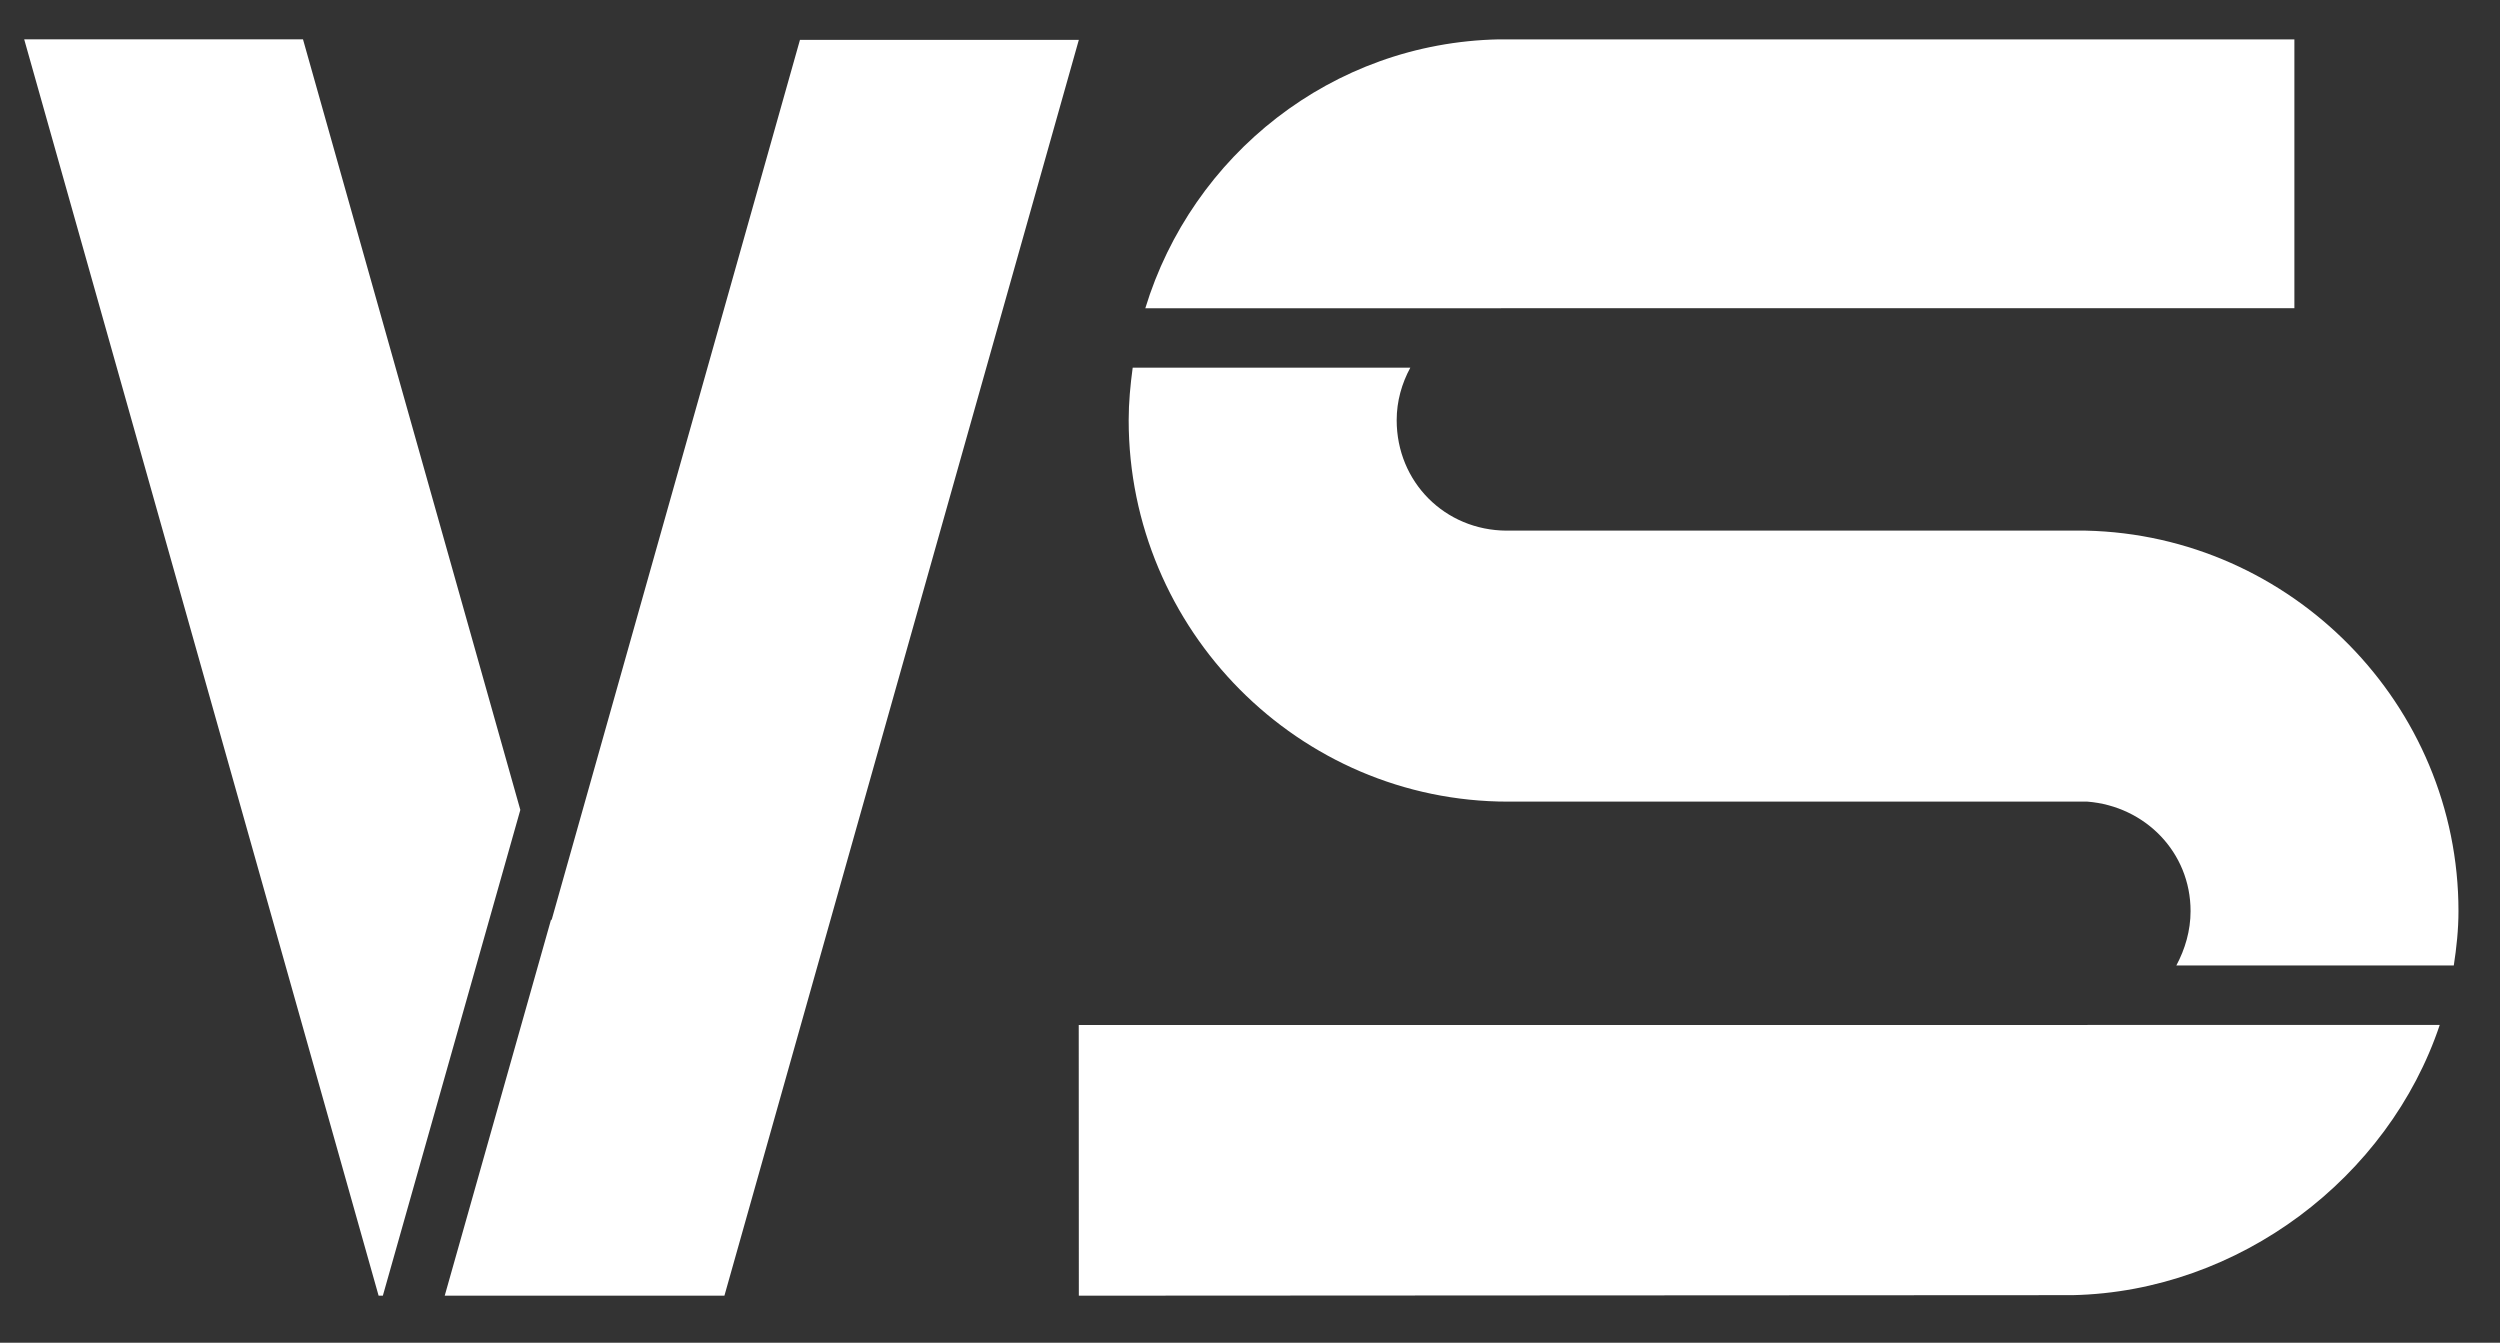 <?xml version="1.0" encoding="utf-8"?>
<!-- Generator: Adobe Illustrator 16.0.0, SVG Export Plug-In . SVG Version: 6.00 Build 0)  -->
<!DOCTYPE svg PUBLIC "-//W3C//DTD SVG 1.1//EN" "http://www.w3.org/Graphics/SVG/1.1/DTD/svg11.dtd">
<svg version="1.1" id="Layer_1" xmlns="http://www.w3.org/2000/svg" xmlns:xlink="http://www.w3.org/1999/xlink" x="0px" y="0px"
	 width="75.25px" height="40.417px" viewBox="0 0 75.25 40.417" enable-background="new 0 0 75.25 40.417" xml:space="preserve">
<rect x="0" y="0" width="75.25" height="40.417" fill="#333333" stroke="none"/>
<path fill="#FFFFFF" d="M62.832,30.852H32.47L32.473,39l29.917-0.016c5.006-0.109,9.506-3.534,11.046-8.133H62.832z"/>
<path fill="#FFFFFF" d="M73.859,29.06C73.942,28.522,74,27.979,74,27.424c0-6.221-5.031-11.318-11.217-11.452H45.35
	c-1.859-0.008-3.31-1.464-3.31-3.324c0-0.576,0.155-1.109,0.411-1.582h-8.357c-0.07,0.518-0.121,1.044-0.121,1.582
	c0,6.305,5.113,11.481,11.419,11.481h17.44c1.737,0.139,3.104,1.524,3.104,3.295c0,0.589-0.165,1.145-0.428,1.636H73.859z"/>
<path fill="#FFFFFF" d="M45.182,9.277h0.003h23.876V1.185H45.119c-5.031,0.101-9.24,3.488-10.645,8.093H45.182z"/>
<polygon fill="#FFFFFF" points="0.73,1.183 0.73,1.19 11.396,39 11.524,39 15.662,24.378 9.12,1.183 "/>
<polygon fill="#FFFFFF" points="24.079,1.2 16.6,27.704 16.589,27.672 13.386,39 21.805,39 32.473,1.2 "/>
</svg>
